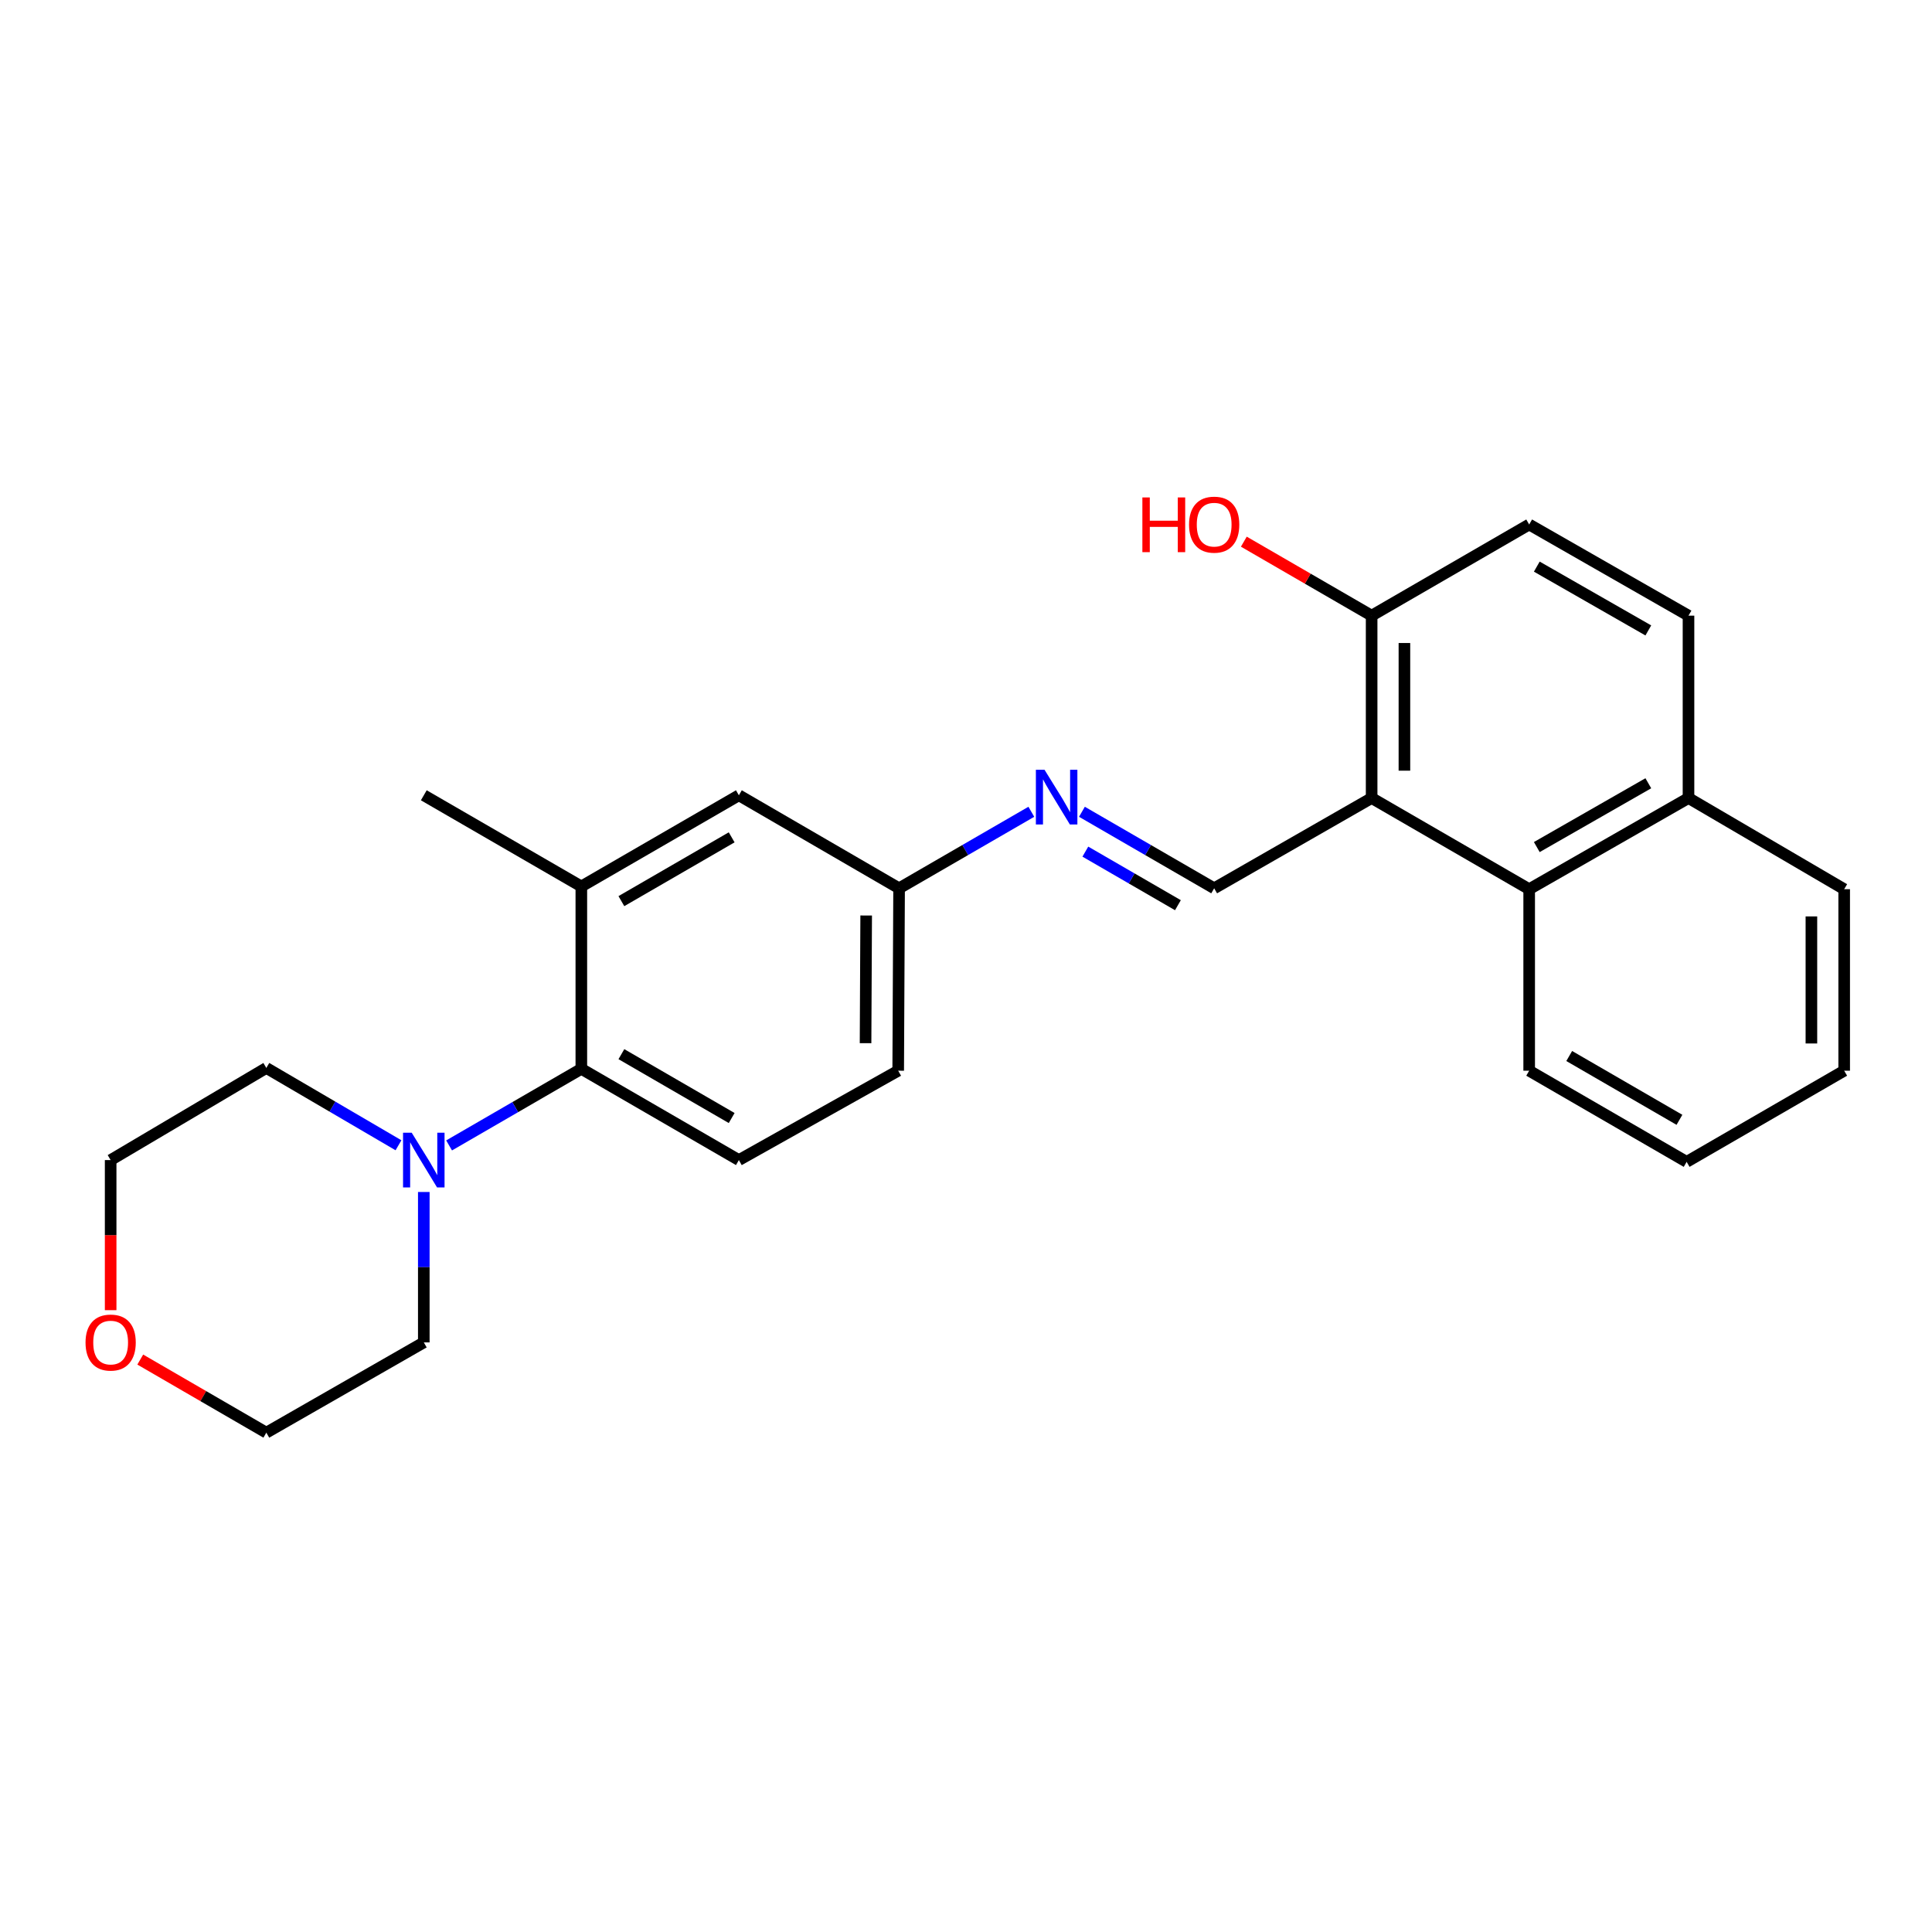 <?xml version='1.0' encoding='iso-8859-1'?>
<svg version='1.1' baseProfile='full'
              xmlns='http://www.w3.org/2000/svg'
                      xmlns:rdkit='http://www.rdkit.org/xml'
                      xmlns:xlink='http://www.w3.org/1999/xlink'
                  xml:space='preserve'
width='1000px' height='1000px' viewBox='0 0 1000 1000'>
<!-- END OF HEADER -->
<rect style='opacity:1.0;fill:#FFFFFF;stroke:none' width='1000' height='1000' x='0' y='0'> </rect>
<path class='bond-0' d='M 709.957,413.061 L 628.452,459.785' style='fill:none;fill-rule:evenodd;stroke:#000000;stroke-width:6px;stroke-linecap:butt;stroke-linejoin:miter;stroke-opacity:1' />
<path class='bond-3' d='M 709.957,413.061 L 791.499,460.246' style='fill:none;fill-rule:evenodd;stroke:#000000;stroke-width:6px;stroke-linecap:butt;stroke-linejoin:miter;stroke-opacity:1' />
<path class='bond-6' d='M 709.957,413.061 L 709.957,318.662' style='fill:none;fill-rule:evenodd;stroke:#000000;stroke-width:6px;stroke-linecap:butt;stroke-linejoin:miter;stroke-opacity:1' />
<path class='bond-6' d='M 726.923,398.901 L 726.923,332.822' style='fill:none;fill-rule:evenodd;stroke:#000000;stroke-width:6px;stroke-linecap:butt;stroke-linejoin:miter;stroke-opacity:1' />
<path class='bond-5' d='M 628.452,459.785 L 594.229,439.981' style='fill:none;fill-rule:evenodd;stroke:#000000;stroke-width:6px;stroke-linecap:butt;stroke-linejoin:miter;stroke-opacity:1' />
<path class='bond-5' d='M 594.229,439.981 L 560.005,420.177' style='fill:none;fill-rule:evenodd;stroke:#0000FF;stroke-width:6px;stroke-linecap:butt;stroke-linejoin:miter;stroke-opacity:1' />
<path class='bond-5' d='M 609.688,468.528 L 585.731,454.666' style='fill:none;fill-rule:evenodd;stroke:#000000;stroke-width:6px;stroke-linecap:butt;stroke-linejoin:miter;stroke-opacity:1' />
<path class='bond-5' d='M 585.731,454.666 L 561.775,440.803' style='fill:none;fill-rule:evenodd;stroke:#0000FF;stroke-width:6px;stroke-linecap:butt;stroke-linejoin:miter;stroke-opacity:1' />
<path class='bond-1' d='M 300.898,553.231 L 382.44,600.454' style='fill:none;fill-rule:evenodd;stroke:#000000;stroke-width:6px;stroke-linecap:butt;stroke-linejoin:miter;stroke-opacity:1' />
<path class='bond-1' d='M 321.632,545.633 L 378.712,578.689' style='fill:none;fill-rule:evenodd;stroke:#000000;stroke-width:6px;stroke-linecap:butt;stroke-linejoin:miter;stroke-opacity:1' />
<path class='bond-2' d='M 300.898,553.231 L 266.675,573.051' style='fill:none;fill-rule:evenodd;stroke:#000000;stroke-width:6px;stroke-linecap:butt;stroke-linejoin:miter;stroke-opacity:1' />
<path class='bond-2' d='M 266.675,573.051 L 232.452,592.87' style='fill:none;fill-rule:evenodd;stroke:#0000FF;stroke-width:6px;stroke-linecap:butt;stroke-linejoin:miter;stroke-opacity:1' />
<path class='bond-27' d='M 300.898,553.231 L 300.898,458.823' style='fill:none;fill-rule:evenodd;stroke:#000000;stroke-width:6px;stroke-linecap:butt;stroke-linejoin:miter;stroke-opacity:1' />
<path class='bond-16' d='M 206.255,592.79 L 172.053,572.78' style='fill:none;fill-rule:evenodd;stroke:#0000FF;stroke-width:6px;stroke-linecap:butt;stroke-linejoin:miter;stroke-opacity:1' />
<path class='bond-16' d='M 172.053,572.78 L 137.851,552.77' style='fill:none;fill-rule:evenodd;stroke:#000000;stroke-width:6px;stroke-linecap:butt;stroke-linejoin:miter;stroke-opacity:1' />
<path class='bond-17' d='M 219.356,616.974 L 219.356,655.899' style='fill:none;fill-rule:evenodd;stroke:#0000FF;stroke-width:6px;stroke-linecap:butt;stroke-linejoin:miter;stroke-opacity:1' />
<path class='bond-17' d='M 219.356,655.899 L 219.356,694.825' style='fill:none;fill-rule:evenodd;stroke:#000000;stroke-width:6px;stroke-linecap:butt;stroke-linejoin:miter;stroke-opacity:1' />
<path class='bond-9' d='M 791.499,460.246 L 873.965,413.061' style='fill:none;fill-rule:evenodd;stroke:#000000;stroke-width:6px;stroke-linecap:butt;stroke-linejoin:miter;stroke-opacity:1' />
<path class='bond-9' d='M 795.443,438.442 L 853.169,405.413' style='fill:none;fill-rule:evenodd;stroke:#000000;stroke-width:6px;stroke-linecap:butt;stroke-linejoin:miter;stroke-opacity:1' />
<path class='bond-19' d='M 791.499,460.246 L 791.499,554.193' style='fill:none;fill-rule:evenodd;stroke:#000000;stroke-width:6px;stroke-linecap:butt;stroke-linejoin:miter;stroke-opacity:1' />
<path class='bond-4' d='M 300.898,458.823 L 382.44,411.638' style='fill:none;fill-rule:evenodd;stroke:#000000;stroke-width:6px;stroke-linecap:butt;stroke-linejoin:miter;stroke-opacity:1' />
<path class='bond-4' d='M 321.627,466.43 L 378.707,433.401' style='fill:none;fill-rule:evenodd;stroke:#000000;stroke-width:6px;stroke-linecap:butt;stroke-linejoin:miter;stroke-opacity:1' />
<path class='bond-18' d='M 300.898,458.823 L 219.356,411.638' style='fill:none;fill-rule:evenodd;stroke:#000000;stroke-width:6px;stroke-linecap:butt;stroke-linejoin:miter;stroke-opacity:1' />
<path class='bond-10' d='M 533.815,420.177 L 499.591,439.981' style='fill:none;fill-rule:evenodd;stroke:#0000FF;stroke-width:6px;stroke-linecap:butt;stroke-linejoin:miter;stroke-opacity:1' />
<path class='bond-10' d='M 499.591,439.981 L 465.368,459.785' style='fill:none;fill-rule:evenodd;stroke:#000000;stroke-width:6px;stroke-linecap:butt;stroke-linejoin:miter;stroke-opacity:1' />
<path class='bond-11' d='M 709.957,318.662 L 791.499,271.477' style='fill:none;fill-rule:evenodd;stroke:#000000;stroke-width:6px;stroke-linecap:butt;stroke-linejoin:miter;stroke-opacity:1' />
<path class='bond-15' d='M 709.957,318.662 L 676.882,299.514' style='fill:none;fill-rule:evenodd;stroke:#000000;stroke-width:6px;stroke-linecap:butt;stroke-linejoin:miter;stroke-opacity:1' />
<path class='bond-15' d='M 676.882,299.514 L 643.807,280.366' style='fill:none;fill-rule:evenodd;stroke:#FF0000;stroke-width:6px;stroke-linecap:butt;stroke-linejoin:miter;stroke-opacity:1' />
<path class='bond-7' d='M 382.44,600.454 L 464.906,554.193' style='fill:none;fill-rule:evenodd;stroke:#000000;stroke-width:6px;stroke-linecap:butt;stroke-linejoin:miter;stroke-opacity:1' />
<path class='bond-8' d='M 382.44,411.638 L 465.368,459.785' style='fill:none;fill-rule:evenodd;stroke:#000000;stroke-width:6px;stroke-linecap:butt;stroke-linejoin:miter;stroke-opacity:1' />
<path class='bond-22' d='M 873.965,413.061 L 954.545,460.246' style='fill:none;fill-rule:evenodd;stroke:#000000;stroke-width:6px;stroke-linecap:butt;stroke-linejoin:miter;stroke-opacity:1' />
<path class='bond-25' d='M 873.965,413.061 L 873.965,318.662' style='fill:none;fill-rule:evenodd;stroke:#000000;stroke-width:6px;stroke-linecap:butt;stroke-linejoin:miter;stroke-opacity:1' />
<path class='bond-14' d='M 465.368,459.785 L 464.906,554.193' style='fill:none;fill-rule:evenodd;stroke:#000000;stroke-width:6px;stroke-linecap:butt;stroke-linejoin:miter;stroke-opacity:1' />
<path class='bond-14' d='M 448.333,473.863 L 448.009,539.949' style='fill:none;fill-rule:evenodd;stroke:#000000;stroke-width:6px;stroke-linecap:butt;stroke-linejoin:miter;stroke-opacity:1' />
<path class='bond-13' d='M 791.499,271.477 L 873.965,318.662' style='fill:none;fill-rule:evenodd;stroke:#000000;stroke-width:6px;stroke-linecap:butt;stroke-linejoin:miter;stroke-opacity:1' />
<path class='bond-13' d='M 795.443,293.281 L 853.169,326.311' style='fill:none;fill-rule:evenodd;stroke:#000000;stroke-width:6px;stroke-linecap:butt;stroke-linejoin:miter;stroke-opacity:1' />
<path class='bond-12' d='M 72.599,703.711 L 105.225,722.625' style='fill:none;fill-rule:evenodd;stroke:#FF0000;stroke-width:6px;stroke-linecap:butt;stroke-linejoin:miter;stroke-opacity:1' />
<path class='bond-12' d='M 105.225,722.625 L 137.851,741.539' style='fill:none;fill-rule:evenodd;stroke:#000000;stroke-width:6px;stroke-linecap:butt;stroke-linejoin:miter;stroke-opacity:1' />
<path class='bond-28' d='M 57.271,678.146 L 57.271,639.3' style='fill:none;fill-rule:evenodd;stroke:#FF0000;stroke-width:6px;stroke-linecap:butt;stroke-linejoin:miter;stroke-opacity:1' />
<path class='bond-28' d='M 57.271,639.3 L 57.271,600.454' style='fill:none;fill-rule:evenodd;stroke:#000000;stroke-width:6px;stroke-linecap:butt;stroke-linejoin:miter;stroke-opacity:1' />
<path class='bond-20' d='M 137.851,552.77 L 57.271,600.454' style='fill:none;fill-rule:evenodd;stroke:#000000;stroke-width:6px;stroke-linecap:butt;stroke-linejoin:miter;stroke-opacity:1' />
<path class='bond-21' d='M 219.356,694.825 L 137.851,741.539' style='fill:none;fill-rule:evenodd;stroke:#000000;stroke-width:6px;stroke-linecap:butt;stroke-linejoin:miter;stroke-opacity:1' />
<path class='bond-23' d='M 791.499,554.193 L 873.003,601.378' style='fill:none;fill-rule:evenodd;stroke:#000000;stroke-width:6px;stroke-linecap:butt;stroke-linejoin:miter;stroke-opacity:1' />
<path class='bond-23' d='M 812.225,546.587 L 869.278,579.617' style='fill:none;fill-rule:evenodd;stroke:#000000;stroke-width:6px;stroke-linecap:butt;stroke-linejoin:miter;stroke-opacity:1' />
<path class='bond-26' d='M 954.545,460.246 L 954.545,554.193' style='fill:none;fill-rule:evenodd;stroke:#000000;stroke-width:6px;stroke-linecap:butt;stroke-linejoin:miter;stroke-opacity:1' />
<path class='bond-26' d='M 937.579,474.338 L 937.579,540.101' style='fill:none;fill-rule:evenodd;stroke:#000000;stroke-width:6px;stroke-linecap:butt;stroke-linejoin:miter;stroke-opacity:1' />
<path class='bond-24' d='M 873.003,601.378 L 954.545,554.193' style='fill:none;fill-rule:evenodd;stroke:#000000;stroke-width:6px;stroke-linecap:butt;stroke-linejoin:miter;stroke-opacity:1' />
<path  class='atom-3' d='M 213.096 586.294
L 222.376 601.294
Q 223.296 602.774, 224.776 605.454
Q 226.256 608.134, 226.336 608.294
L 226.336 586.294
L 230.096 586.294
L 230.096 614.614
L 226.216 614.614
L 216.256 598.214
Q 215.096 596.294, 213.856 594.094
Q 212.656 591.894, 212.296 591.214
L 212.296 614.614
L 208.616 614.614
L 208.616 586.294
L 213.096 586.294
' fill='#0000FF'/>
<path  class='atom-6' d='M 540.65 398.439
L 549.93 413.439
Q 550.85 414.919, 552.33 417.599
Q 553.81 420.279, 553.89 420.439
L 553.89 398.439
L 557.65 398.439
L 557.65 426.759
L 553.77 426.759
L 543.81 410.359
Q 542.65 408.439, 541.41 406.239
Q 540.21 404.039, 539.85 403.359
L 539.85 426.759
L 536.17 426.759
L 536.17 398.439
L 540.65 398.439
' fill='#0000FF'/>
<path  class='atom-13' d='M 44.271 694.905
Q 44.271 688.105, 47.631 684.305
Q 50.991 680.505, 57.271 680.505
Q 63.551 680.505, 66.911 684.305
Q 70.271 688.105, 70.271 694.905
Q 70.271 701.785, 66.871 705.705
Q 63.471 709.585, 57.271 709.585
Q 51.031 709.585, 47.631 705.705
Q 44.271 701.825, 44.271 694.905
M 57.271 706.385
Q 61.591 706.385, 63.911 703.505
Q 66.271 700.585, 66.271 694.905
Q 66.271 689.345, 63.911 686.545
Q 61.591 683.705, 57.271 683.705
Q 52.951 683.705, 50.591 686.505
Q 48.271 689.305, 48.271 694.905
Q 48.271 700.625, 50.591 703.505
Q 52.951 706.385, 57.271 706.385
' fill='#FF0000'/>
<path  class='atom-16' d='M 591.292 257.477
L 595.132 257.477
L 595.132 269.517
L 609.612 269.517
L 609.612 257.477
L 613.452 257.477
L 613.452 285.797
L 609.612 285.797
L 609.612 272.717
L 595.132 272.717
L 595.132 285.797
L 591.292 285.797
L 591.292 257.477
' fill='#FF0000'/>
<path  class='atom-16' d='M 615.452 271.557
Q 615.452 264.757, 618.812 260.957
Q 622.172 257.157, 628.452 257.157
Q 634.732 257.157, 638.092 260.957
Q 641.452 264.757, 641.452 271.557
Q 641.452 278.437, 638.052 282.357
Q 634.652 286.237, 628.452 286.237
Q 622.212 286.237, 618.812 282.357
Q 615.452 278.477, 615.452 271.557
M 628.452 283.037
Q 632.772 283.037, 635.092 280.157
Q 637.452 277.237, 637.452 271.557
Q 637.452 265.997, 635.092 263.197
Q 632.772 260.357, 628.452 260.357
Q 624.132 260.357, 621.772 263.157
Q 619.452 265.957, 619.452 271.557
Q 619.452 277.277, 621.772 280.157
Q 624.132 283.037, 628.452 283.037
' fill='#FF0000'/>
</svg>
